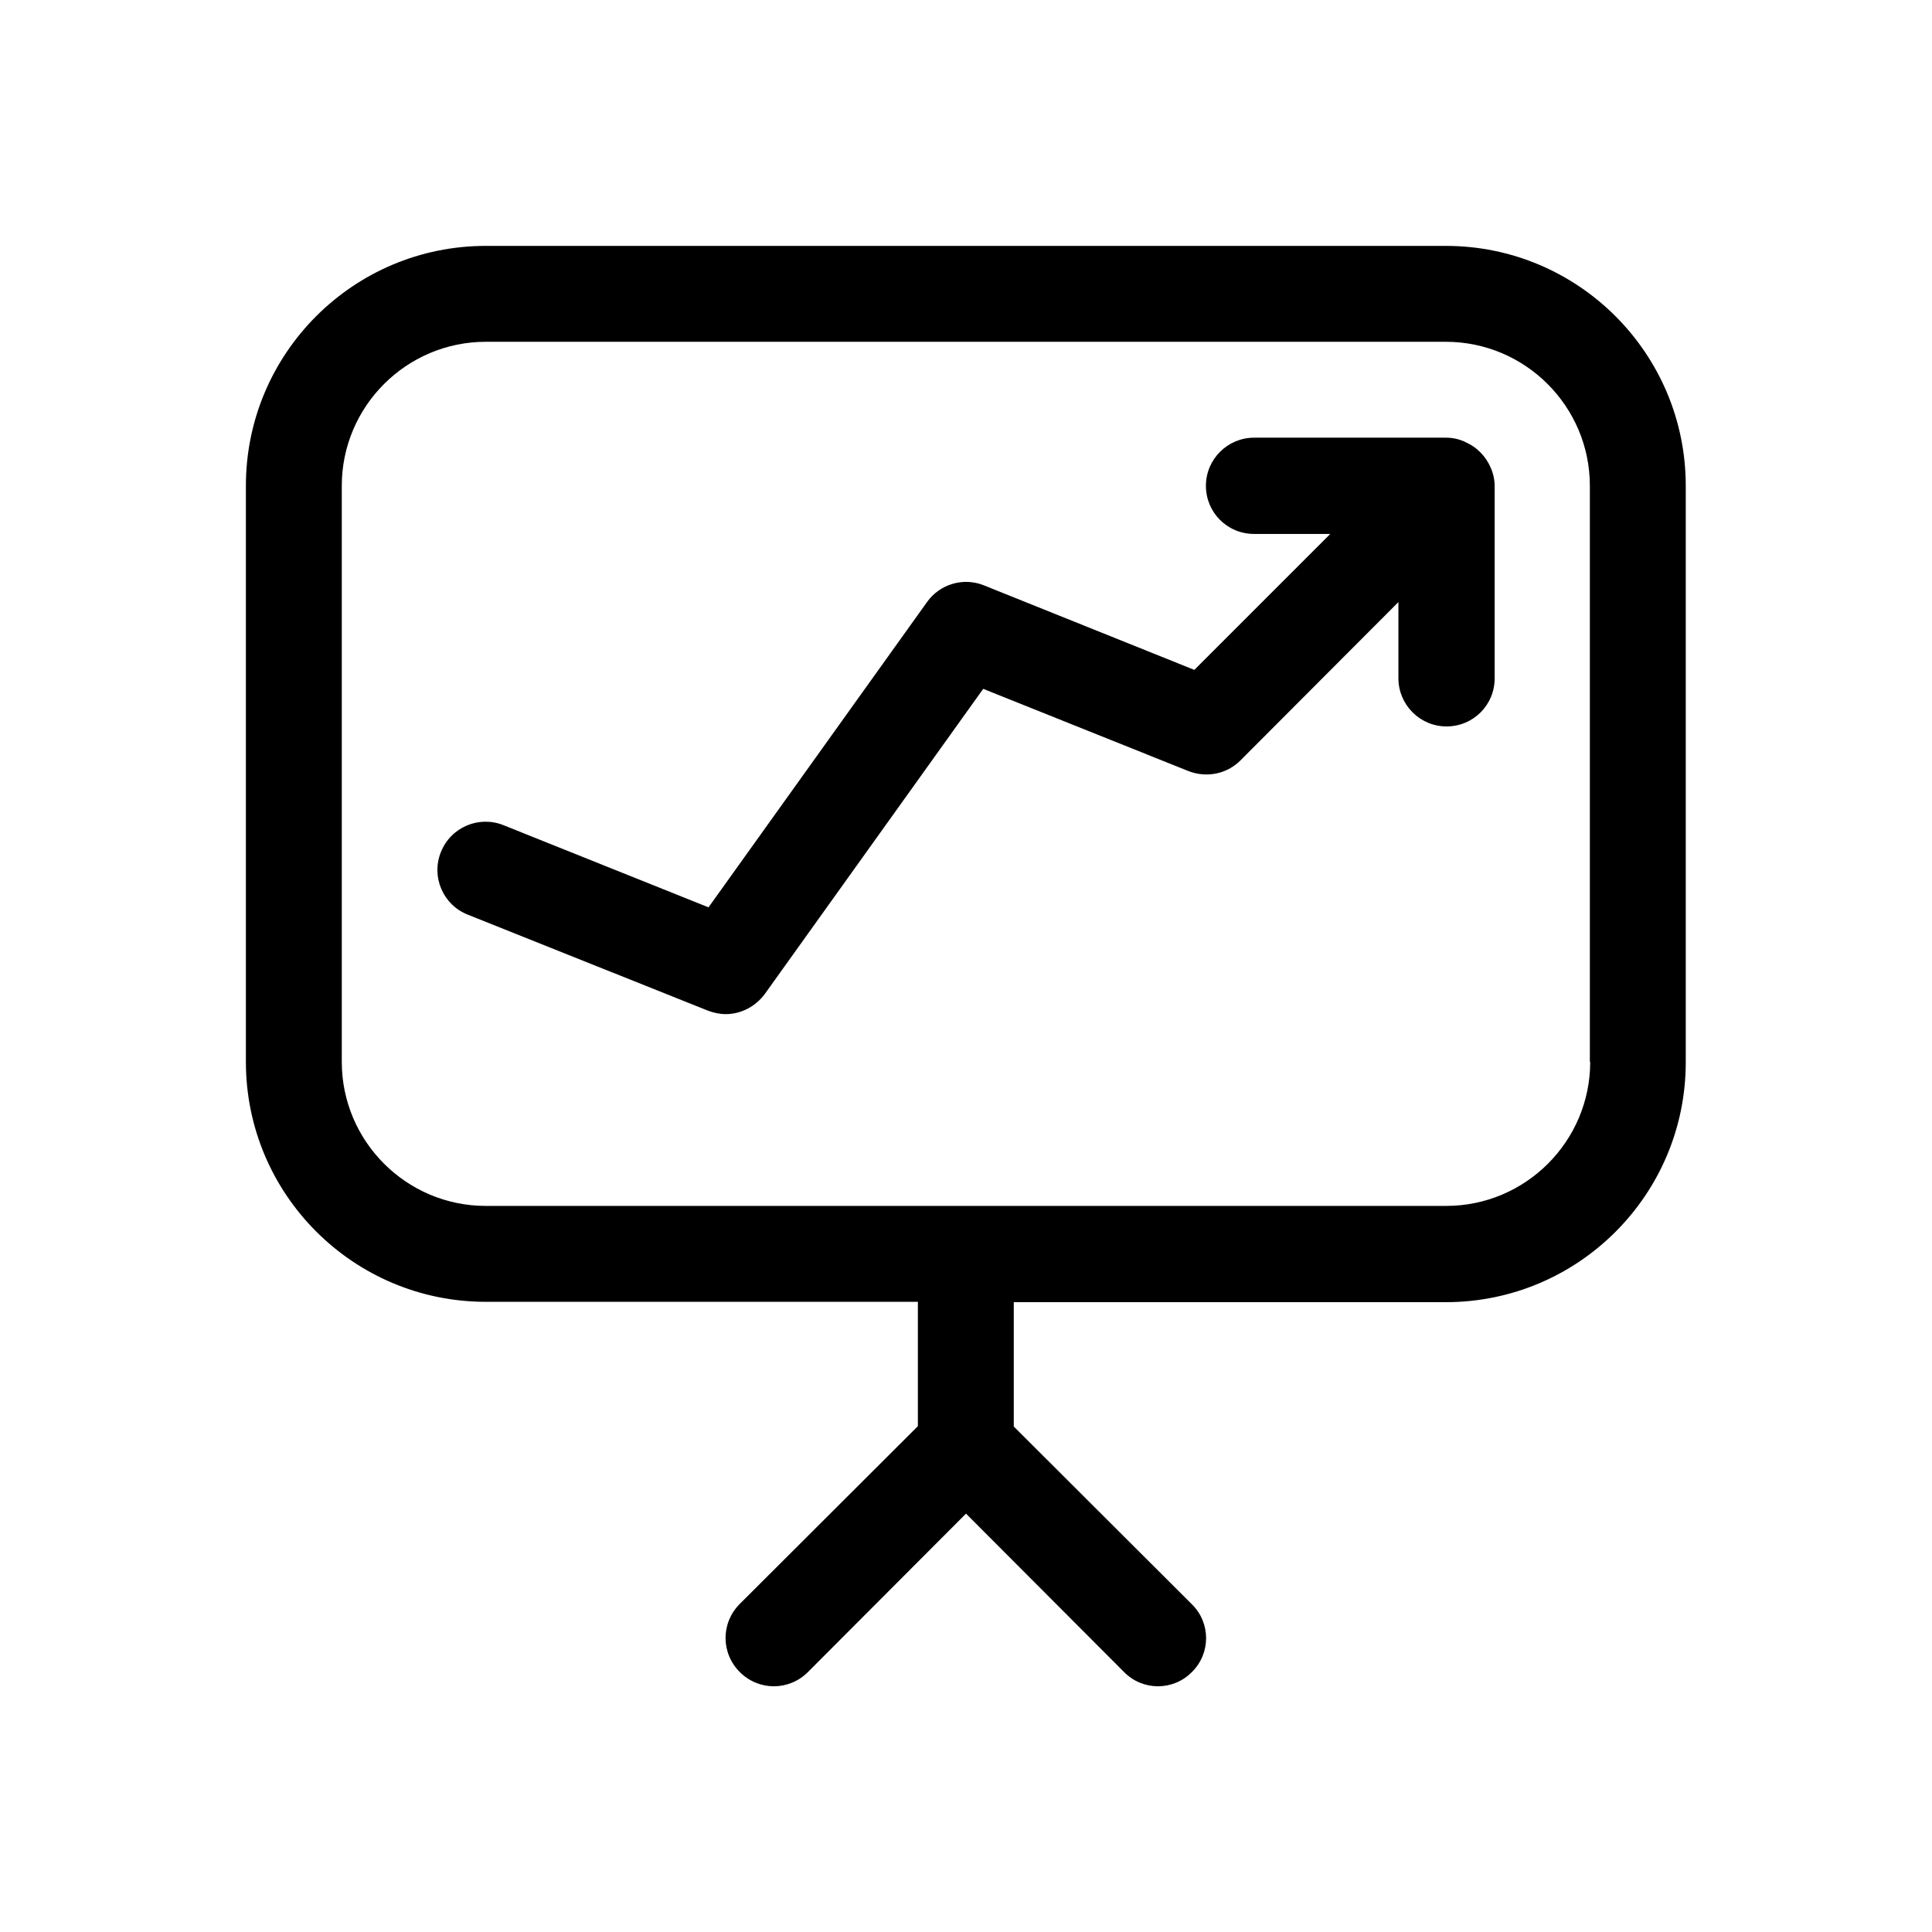 <?xml version="1.0" encoding="UTF-8"?>
<svg id="_レイヤー_1" data-name="レイヤー 1" xmlns="http://www.w3.org/2000/svg" viewBox="0 0 55 55">
  <path d="M41.17,7H13.83c-3.77,0-6.83,3.06-6.83,6.83v16.4c0,3.77,3.06,6.83,6.83,6.83h12.3v3.54l-5.07,5.06c-.54.54-.54,1.4,0,1.94s1.4.54,1.94,0l4.5-4.51,4.5,4.51c.53.54,1.4.54,1.93,0,0,0,0,0,0,0,.54-.53.54-1.4,0-1.93,0,0,0,0,0,0l-5.07-5.06v-3.54h12.3c3.77,0,6.83-3.06,6.83-6.83V13.83c0-3.77-3.06-6.83-6.83-6.83ZM45.27,30.23c0,2.26-1.84,4.1-4.1,4.1H13.83c-2.26,0-4.1-1.84-4.1-4.1V13.83c0-2.26,1.84-4.1,4.1-4.1h27.33c2.26,0,4.1,1.84,4.1,4.1v16.4Z"/>
  <path d="M41.69,12.57c-.16-.07-.34-.11-.52-.11h-5.47c-.75,0-1.37.61-1.37,1.37s.61,1.37,1.37,1.37h2.17l-3.87,3.87-6-2.41c-.58-.23-1.25-.03-1.61.48l-6.22,8.69-5.84-2.34c-.7-.28-1.5.06-1.78.77-.28.7.06,1.5.77,1.78h0l6.83,2.73c.16.06.33.1.51.1.44,0,.85-.22,1.11-.57l6.22-8.69,5.84,2.34c.51.2,1.09.09,1.48-.3l4.5-4.51v2.17c0,.75.61,1.37,1.37,1.37s1.37-.61,1.37-1.37v-5.47c0-.18-.04-.36-.11-.52-.14-.33-.4-.6-.74-.74Z"/>
</svg>